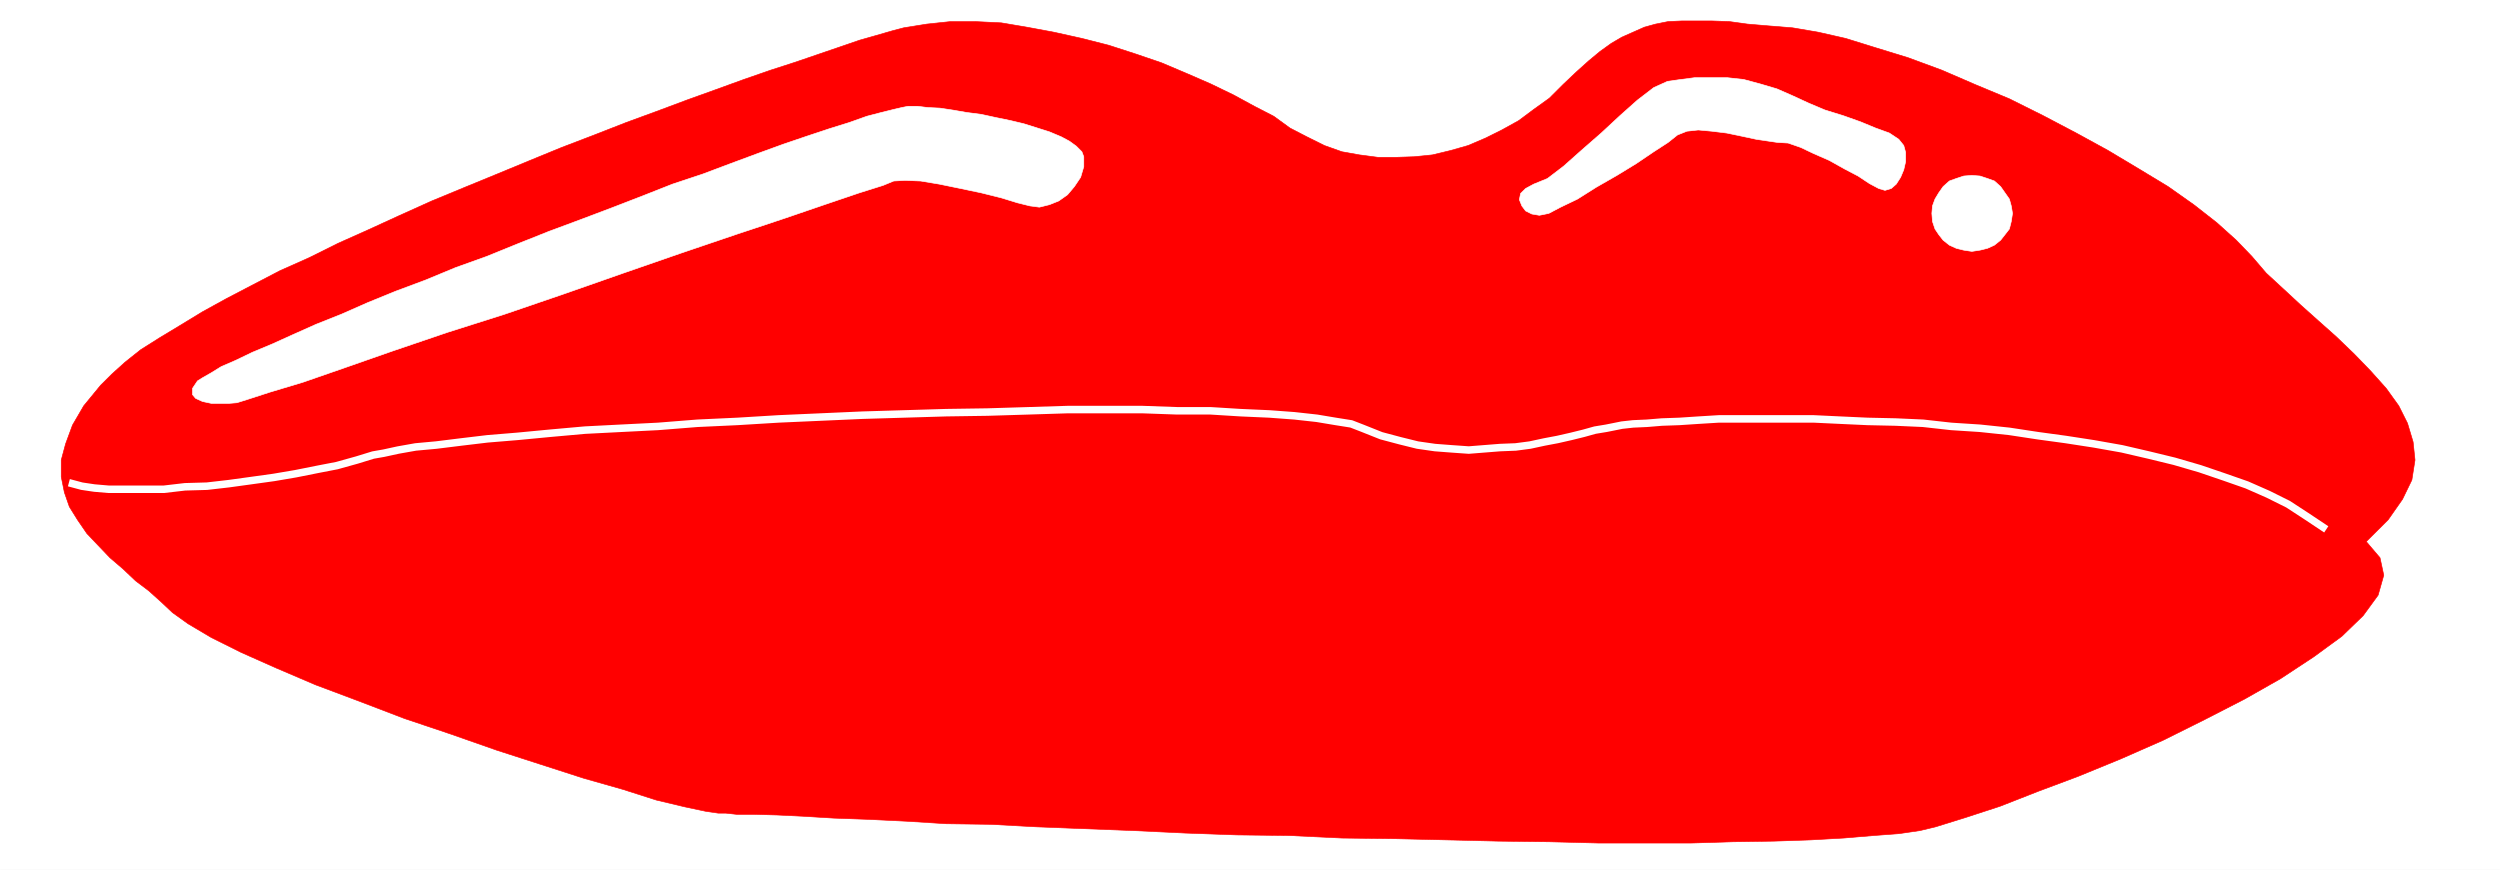 <svg xmlns="http://www.w3.org/2000/svg" width="2997.016" height="1042.969"><rect width="100%" height="100%" fill="#333333" stroke="none"/><defs><clipPath id="a"><path d="M0 0h2998v1042.969H0Zm0 0"/></clipPath><clipPath id="b"><path d="M0 0h2997.016v1042.969H0Zm0 0"/></clipPath></defs><g clip-path="url(#a)"><path fill="#fff" d="M0 1042.734h2997.016V-1H0Zm0 0"/></g><g clip-path="url(#b)"><path fill="#fff" fill-rule="evenodd" stroke="#fff" stroke-linecap="square" stroke-linejoin="bevel" stroke-miterlimit="10" stroke-width=".743" d="M0 1042.734h2997.016V-1H0Zm0 0"/></g><path fill="red" fill-rule="evenodd" stroke="red" stroke-linecap="square" stroke-linejoin="bevel" stroke-miterlimit="10" stroke-width=".743" d="m2836.664 649.273 26.238-26.12 17.243-24.633 11.222-23.145 3.754-23.89-2.27-21.665-6.722-22.402-10.48-20.918-15.016-20.879-18.727-20.922-19.472-20.137-21.739-20.917-20.96-18.649-21.739-19.434-21.738-20.136-19.473-17.946-17.242-20.136-18.73-19.434-23.223-20.879-27.723-21.664-30.695-21.66-34.484-20.879-37.461-22.402-38.2-20.922-39.726-20.879-40.469-20.176-41.21-17.164-39.684-17.164-40.47-14.937-38.945-11.965-35.972-11.18-32.961-7.469-30.73-5.242-27.723-2.226-26.239-2.23-21.699-3.009-20.996-.746h-35.972l-16.461.746-15.016 3.008-13.45 3.715-13.488 5.984-13.492 5.98-12.746 7.47-13.488 9.695-13.488 11.183-14.977 13.45-15.758 14.937-16.46 16.422-18.731 13.45-17.985 13.413-20.253 11.219-19.473 9.7-20.957 8.952-20.996 5.985-21.739 5.238-21.703 2.227-22.48.746h-20.996l-22.485-2.973-20.957-3.754-20.996-7.469-20.957-10.437-20.254-10.48-19.472-14.157-23.227-11.96-24.71-13.454-27.723-13.41-29.247-12.707-29.949-12.668-30.734-10.48-32.219-10.438-32.219-8.21-33.703-7.47-32.219-5.984-30.73-5.2-31.477-1.523h-29.207l-28.464 3.008-27.723 4.457-14.23 3.754-17.989 5.203-20.996 5.98-21.7 7.47-26.237 8.952-28.465 9.739-29.989 9.695-32.218 11.184-32.961 11.965-35.192 12.668-35.972 13.449-36.715 13.449-38.2 14.937-38.984 14.899-38.199 15.676-39.727 16.425-38.199 15.676-39.726 16.422-38.2 17.207-37.457 17.164-36.714 16.422-34.489 17.164-35.191 15.68-32.961 17.164-31.473 16.422-28.465 15.68-26.98 16.421-24.75 14.938-22.445 14.191-18.766 14.938-15.719 14.191-13.488 13.414L100.41 486.5l-13.492 23.145-8.25 22.406-5.238 19.433v20.137l3.754 18.688 5.98 17.164 9.738 15.68 11.262 16.421 13.488 14.196 14.23 14.894 15.72 13.453 14.976 14.192 15.758 11.925 14.973 13.45 13.492 12.71 18.726 13.41 27.723 16.423 35.973 17.945 41.953 18.652L378.37 821l51.692 19.395 54.699 20.918 55.445 18.648 55.441 19.434 53.215 17.164 50.95 16.421 47.19 13.415 39.727 12.707 34.45 8.21 24.71 5.239 15.012 2.23h8.996l13.489 1.485h20.957l26.98.742 30.73 1.484 37.458 2.27 41.215 1.484 45.707 2.23 47.937 3.012 53.215.742 54.66 2.973 56.969 2.227 59.2 2.27 62.167 2.968 62.207 2.23 62.914.743 62.95 3.011 62.949.743 63.656 1.484 61.465 1.488 60.683.742 58.453 1.524h111.633l50.203-1.524 48.68-.742 44.223-1.488 39.687-2.227 35.973-3.011 29.988-2.227 25.453-3.715 18.73-4.496 35.973-11.183 41.211-13.45 45.707-17.91 47.938-17.945 50.945-20.88 50.95-22.405 49.46-24.633 47.977-24.633 43.437-24.633 39.727-26.156 33.703-24.633 25.457-24.637 17.985-24.632 6.765-23.887-4.496-20.922zm0 0"/><path fill="none" stroke="#fff" stroke-linecap="square" stroke-linejoin="bevel" stroke-miterlimit="10" stroke-width="8.993" d="m86.918 579.832 11.223 3.008 15.015 2.23 17.203 1.485h65.961l25.453-2.97 26.239-.745 26.195-3.008 26.98-3.715 26.981-3.754 26.234-4.457 26.235-5.242 23.226-4.496 23.969-6.684 19.473-5.984 12.746-2.227 17.242-3.753 20.957-3.715 24.71-2.27 29.993-3.715 31.473-3.754 35.972-2.968 38.946-3.715 41.953-3.754 43.48-2.23 44.184-2.227 47.191-3.754 47.977-2.23 49.422-3.008 50.207-2.23 50.203-2.231 49.46-1.485 50.95-1.523 49.461-.742 48.68-1.489 47.23-1.484h89.89l41.958 1.484h39.723l35.972 2.23 34.45 1.524 29.988 2.23 26.941 2.97 22.48 3.754 18.731 2.972 13.488 5.238 22.485 8.954 22.48 5.984 20.996 5.2 20.957 3.01 19.473 1.485 20.996 1.489 18.73-1.489 18.731-1.484 18.726-.742 17.243-2.27 17.246-3.715 15.715-2.968 16.5-3.754 14.976-3.715 13.488-3.754 13.493-2.23 7.468-1.485 11.258-2.27 13.492-1.484 16.461-.742 17.985-1.488 20.996-.742 22.484-1.485 24.711-1.523h113.898l32.22 1.523 32.218 1.485 33.703.742 32.961 1.488 33.703 3.754 34.489 2.226 35.187 3.715 34.488 5.239 32.961 4.5 33.703 5.199 33.747 5.98 32.214 7.469 30.696 7.469 30.734 8.953 28.465 9.7 27.719 9.694 25.496 11.223 23.965 11.926 21.742 14.191 20.215 13.45"/><path fill="#fff" fill-rule="evenodd" stroke="#fff" stroke-linecap="square" stroke-linejoin="bevel" stroke-miterlimit="10" stroke-width=".743" d="m236.75 456.664 6.023-3.754 10.477-5.98 12.004-7.43 17.203-7.469 20.254-9.734 23.227-9.695 24.71-11.184 28.465-12.707 29.989-11.926 32.218-14.195 32.961-13.45 35.973-13.449 35.934-14.898 37.496-13.45 36.714-14.937 37.461-14.937 38.2-14.192 37.457-14.156 36.714-14.191 35.973-14.196 35.973-11.96 33.703-12.672 32.219-11.965 30.734-11.18 28.461-9.7 26.98-8.952 23.97-7.47 20.956-7.468 17.242-4.496 14.977-3.715 9.734-2.265 7.508-1.485h11.262l11.965 1.485 14.976.742 15.012 2.27 17.207 2.968 17.242 2.23 17.242 3.754 17.985 3.715 15.719 3.754 16.5 5.2 14.234 4.496 14.23 5.984 9.739 5.2 8.25 5.98 6.722 6.726 2.27 5.98v11.926l-3.754 12.707-7.508 11.184-8.21 9.738-10.517 7.426-11.222 4.496L1246 248.34l-11.223-1.485-14.976-3.714-19.508-5.985-23.969-5.98-24.71-5.2-25.497-5.242-22.48-3.75-18.73-.746-13.489.746-12.707 5.239-28.504 8.953-39.687 13.449-50.204 17.168-58.453 19.43-65.925 22.367-68.934 23.89-70.418 24.672-71.945 24.633-68.188 21.621-65.922 22.407-57.676 20.175-49.46 17.164-39.727 11.926-27.719 8.992-11.965 3.715-8.992.742H253.25l-10.477-2.23-8.25-3.754-3.753-4.457v-7.465zm1601.926-235.93 16.46-6.722 19.512-14.938 20.958-18.648 23.968-20.922 22.485-20.879 20.996-18.687L1982.527 105l16.5-7.469 15.72-2.226 17.241-2.23h38.2l20.214 2.23 19.512 5.238 20.215 5.98 18.73 8.211 19.47 8.957 19.472 8.211 21.738 6.723 21 7.469 17.984 7.43 16.461 5.98 11.262 7.469 5.98 7.468 2.231 8.211v11.223l-2.23 9.695-3.754 8.953-5.239 8.211-5.98 5.243-7.508 2.226-7.508-2.226-11.222-5.985-13.489-8.953-15.718-8.21-18.73-10.481-18.728-8.211-15.757-7.465-14.977-5.203-12.746-.742-10.477-1.524-14.976-2.23-17.242-3.715-17.989-3.754-17.984-2.227-16.46-1.488-13.49 1.488-11.26 4.496-11.224 8.954-17.242 11.183-20.996 14.192-23.226 14.195-24.711 14.152-22.485 14.196-20.215 9.695-14.23 7.469-11.262 2.27-8.992-1.528-7.469-3.715-4.496-5.98-3.011-7.47 1.488-7.468 6.02-5.941zm525.23 80.626 9.738-1.485 8.993-2.23 8.25-3.754 7.468-5.98 5.239-6.688 5.238-6.723 2.27-8.957 1.484-9.734-1.484-8.954-2.27-8.21-10.477-14.938-7.468-6.723-8.25-2.972-8.993-2.973-9.738-.742-9.734.742-8.992 2.973-8.25 2.972-7.508 6.723-5.238 7.469-4.497 7.469-3.011 8.21-.742 8.954.742 9.734 3.012 8.957 4.496 6.723 5.238 6.687 7.508 5.98 8.25 3.755 8.992 2.23zm0 0"/></svg>
